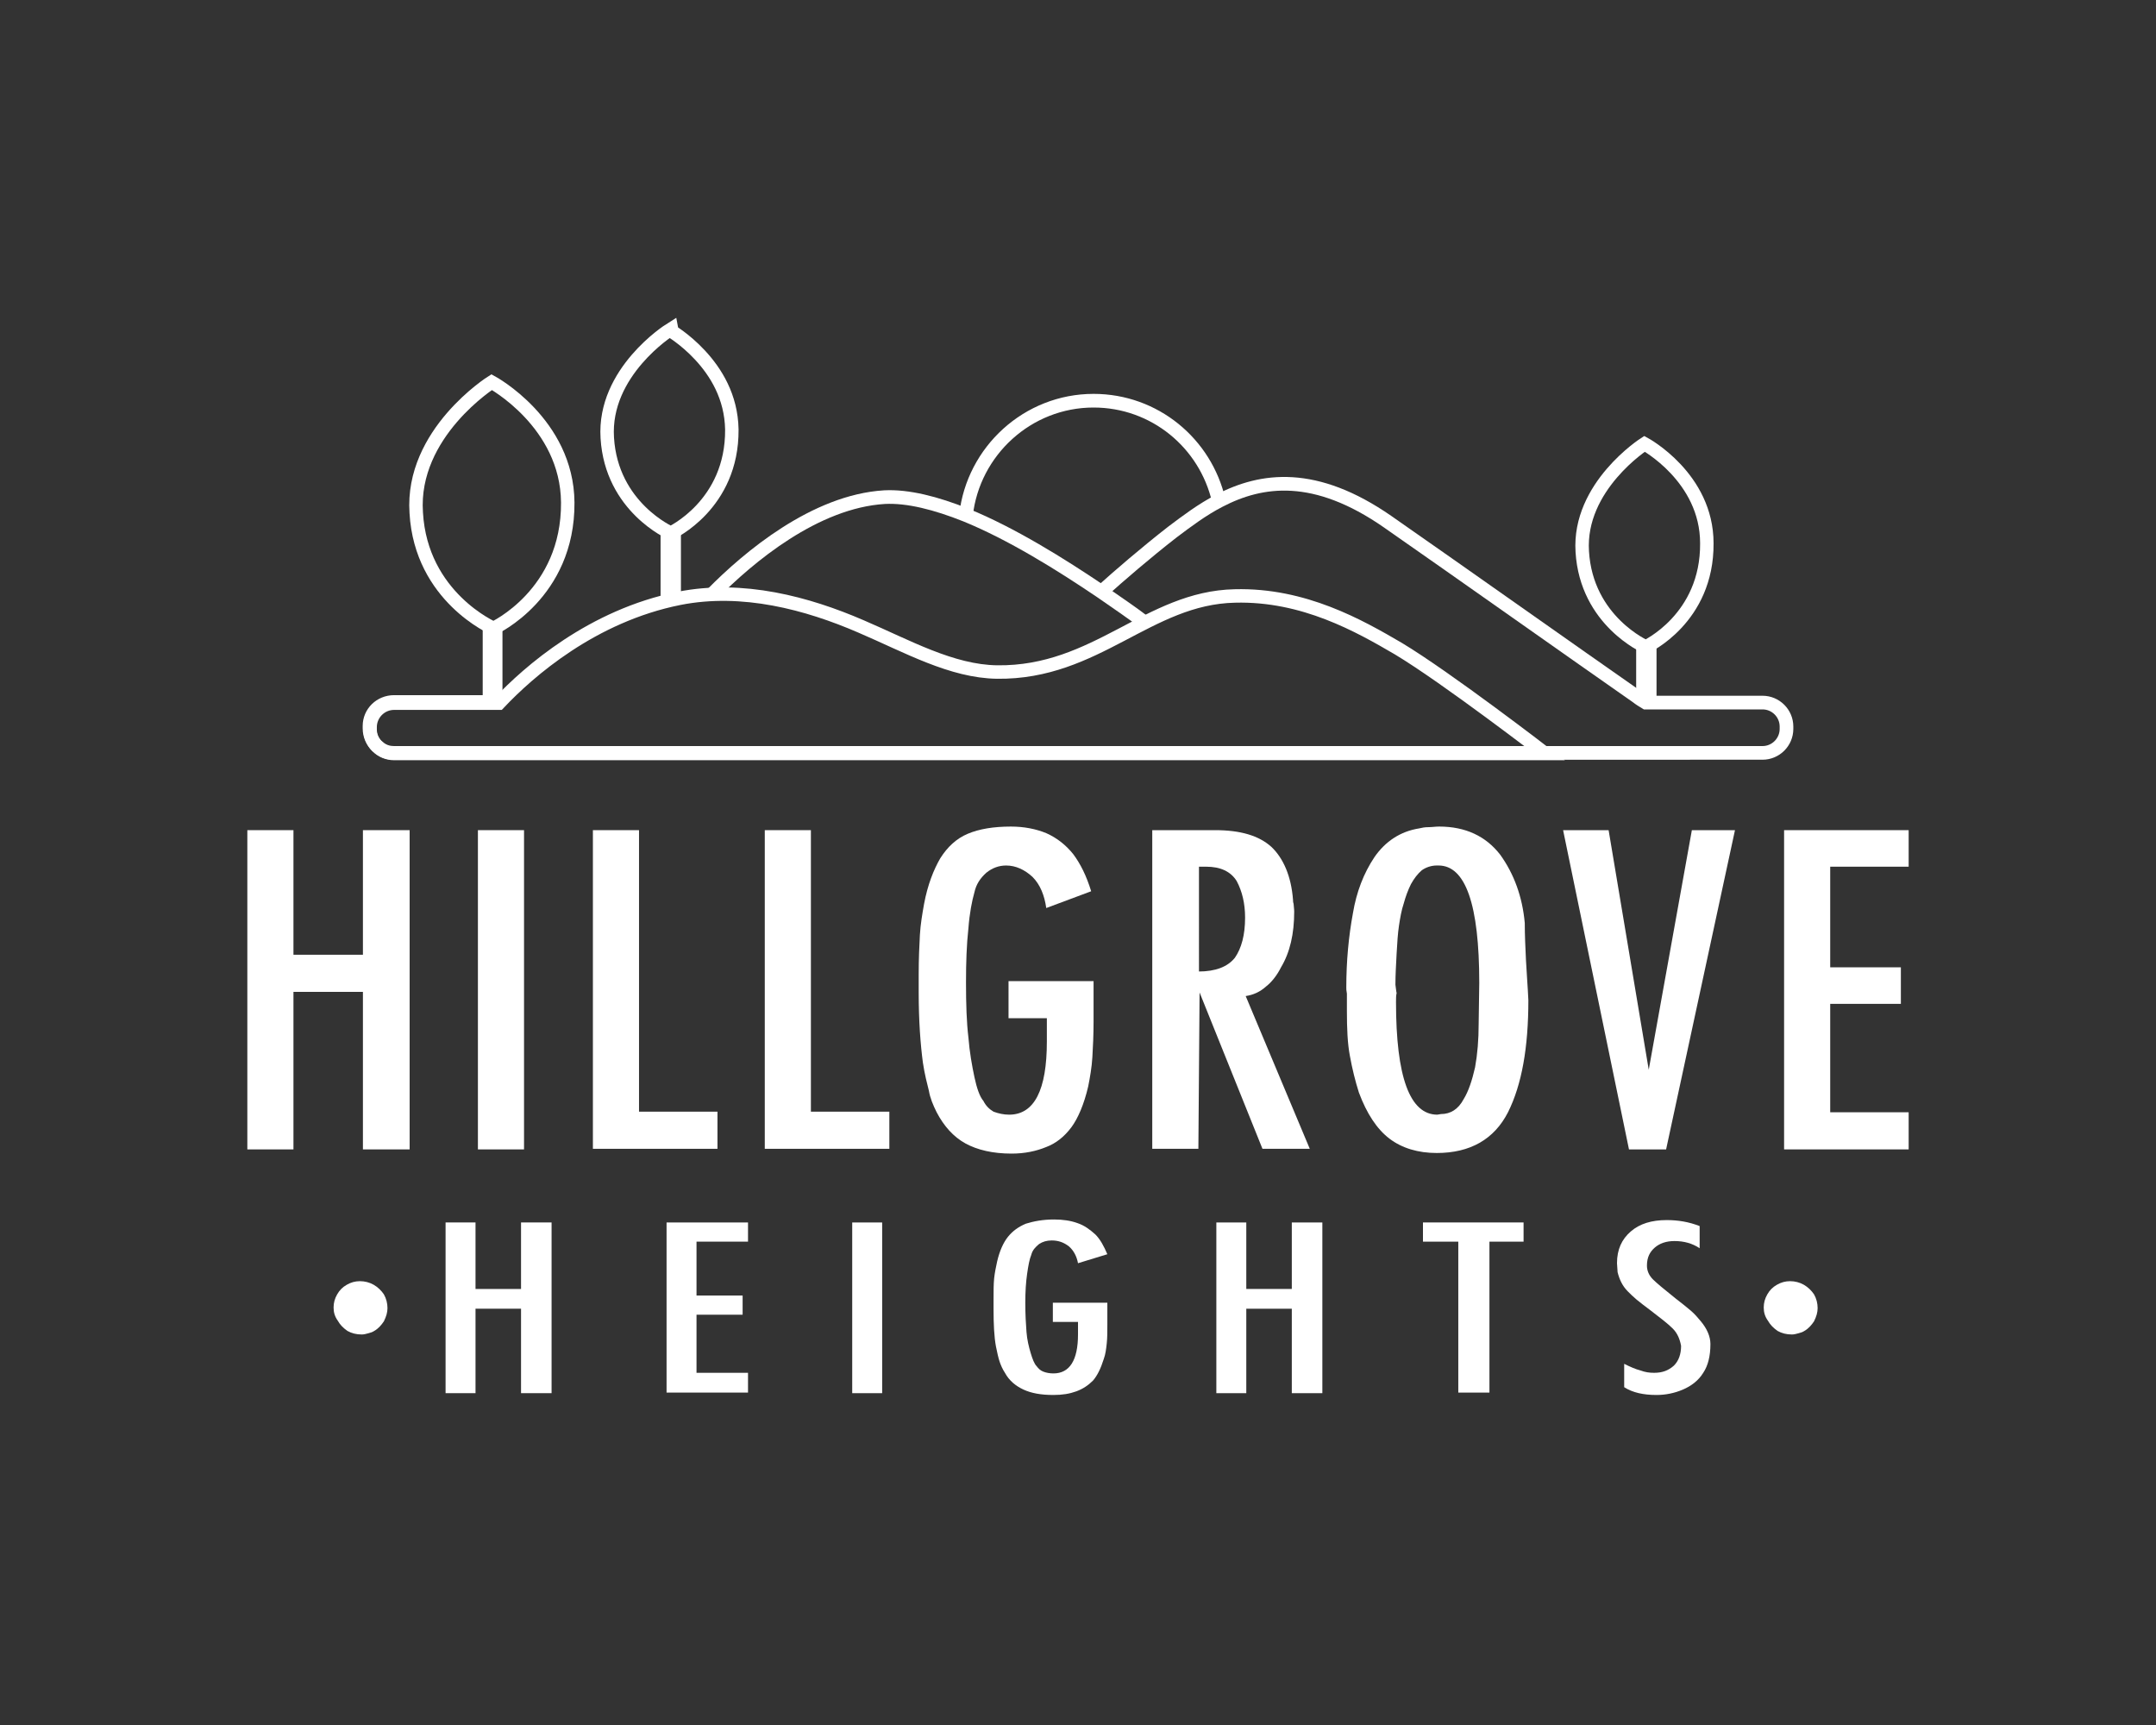 <?xml version="1.0" encoding="utf-8"?>
<!-- Generator: Adobe Illustrator 27.5.0, SVG Export Plug-In . SVG Version: 6.00 Build 0)  -->
<svg version="1.0" id="Layer_1" xmlns="http://www.w3.org/2000/svg" xmlns:xlink="http://www.w3.org/1999/xlink" x="0px" y="0px"
	 viewBox="0 0 360 288" style="enable-background:new 0 0 360 288;" xml:space="preserve">
<rect x="0" y="0" width="360" height="288" fill="#333333" stroke="none"/>
<style type="text/css">
	.st0{fill:#FFFFFF;}
	.st1{fill:none;stroke:#FFFFFF;stroke-width:2.247;stroke-miterlimit:10;}
	.st2{fill:none;stroke:#FFFFFF;stroke-width:2.28;stroke-miterlimit:10;}
</style>
<g>
	<g>
		<polygon class="st0" points="276.6,107 276.6,117.3 273.2,116.3 273.2,107.1 		"/>
		<path class="st1" d="M274.6,74.1c0,0,10.4,5.6,10.4,16.6c0.1,12.6-10.2,17.3-10.2,17.3s-9.9-4.3-10.6-15.9
			C263.5,81.2,274.6,74.1,274.6,74.1z"/>
		<path class="st0" d="M113.7,88v11.8l-3.4,0.8c0,0,0,0,0,0V88.1L113.7,88z"/>
		<polygon class="st0" points="83.2,117.3 80.6,117.3 80.6,104 83.9,104 83.9,104 83.9,116.6 		"/>
		<path class="st2" d="M161.3,86c1.2-10.7,10.3-19.1,21.3-19.1c10.2,0,18.7,7.1,20.9,16.7"/>
		<path class="st2" d="M183.9,98.8c3-2.7,7.4-6.5,11.9-10c2.4-1.8,4.9-3.7,7.8-5.2c7.1-3.7,16-4.9,28.1,3.5
			c12.2,8.5,31.7,22.3,41.6,29.2c0.5,0.4,1,0.7,1.5,1h1.9h17.6c2.2,0,4,1.8,4,4v0.4c0,2.2-1.8,4-4,4H258H65.8
			c-0.8,0-1.6-0.2-2.3-0.7c-0.2-0.2-0.4-0.3-0.6-0.5c-0.7-0.7-1.2-1.7-1.2-2.9v-0.4c0-2.2,1.8-4,4.1-4h14.8h2.7"/>
		<path class="st2" d="M118.9,99.2C118.9,99.2,118.9,99.2,118.9,99.2C125,93,136.1,83.7,147.7,83c3.9-0.2,8.6,1,13.6,3
			c7.6,3.1,15.8,8.2,22.6,12.8c2.6,1.8,5.1,3.5,7.2,5.1"/>
		<path class="st1" d="M233.5,108.3c-6.5-3.8-15.8-9.1-27.3-8.8c-14.5,0.3-23.1,12.9-39.7,12.7c-7.6-0.1-15-4.3-22.7-7.6
			c-9-3.9-19.8-6.8-30.4-4.7c-14.5,2.9-25.1,12.2-30.1,17.5H65.8c-2.2,0-4,1.8-4,4v0.4c0,2.2,1.8,4,4,4H258
			C258,125.8,241.5,113.1,233.5,108.3z"/>
		<path class="st1" d="M82.1,63.8c0,0,12.6,6.8,12.7,20.1c0.1,15.3-12.4,21-12.4,21s-12.1-5.2-12.9-19.3
			C68.6,72.3,82.1,63.8,82.1,63.8z"/>
		<path class="st1" d="M116.9,59.3c2.6,2.8,5.2,6.9,5.3,12.4c0.1,12.6-10.2,17.3-10.2,17.3s-9.9-4.3-10.6-15.9
			c-0.7-11,10.4-18,10.4-18S114.3,56.5,116.9,59.3"/>
	</g>
	<g>
		<path class="st0" d="M41.3,138.6H49v20.8h11.6v-20.8h7.8v53.3h-7.8v-26.3H49v26.3h-7.7V138.6z"/>
		<path class="st0" d="M87.5,138.6v53.3h-7.7v-53.3H87.5z"/>
		<path class="st0" d="M99,138.6h7.7v47h13.1v6.2H99V138.6z"/>
		<path class="st0" d="M127.7,138.6h7.7v47h13.1v6.2h-20.8V138.6z"/>
		<path class="st0" d="M168.4,163.8h14.2v6.7c0,2.3-0.1,4.3-0.2,6c-0.1,1.7-0.4,3.4-0.7,4.9c-0.7,3-1.7,5.3-2.8,6.8
			c-1.2,1.6-2.6,2.7-4.2,3.3c-1.7,0.7-3.6,1.1-5.8,1.1c-3.1,0-5.7-0.6-7.7-1.7c-2-1.1-3.6-2.9-4.8-5.2c-0.6-1.2-1.1-2.4-1.3-3.6
			c-0.3-1.2-0.7-2.7-1-4.7c-0.4-3-0.7-6.9-0.7-11.7v-3.1c0-2.5,0.1-4.7,0.2-6.5c0.1-1.8,0.4-3.5,0.7-5.2c0.6-3.2,1.6-5.7,2.7-7.6
			c1.2-1.9,2.7-3.3,4.6-4.1c1.9-0.8,4.3-1.2,7.2-1.2c2.2,0,4.2,0.4,5.9,1.1c1.8,0.8,3.3,2,4.5,3.5c1.2,1.6,2.2,3.6,3,6.2l-7.5,2.8
			c-0.3-2.1-1-3.9-2.3-5.2c-1.3-1.2-2.8-1.9-4.4-1.9c-1.2,0-2.3,0.4-3.3,1.2c-1,0.9-1.7,1.9-2,3.3c-0.4,1.4-0.8,3.4-1,6
			c-0.3,2.7-0.4,5.7-0.4,9c0,3.7,0.1,6.7,0.4,9.2c0.2,2.5,0.6,4.7,1,6.6c0.4,1.9,0.9,3.3,1.5,4c0.4,0.8,1,1.4,1.7,1.8
			c0.8,0.3,1.7,0.5,2.6,0.5c4.2,0,6.3-4.1,6.3-12.2v-3.9h-6.4V163.8z"/>
		<path class="st0" d="M192.4,191.9v-53.3h10.5c4.2,0,7.3,0.9,9.4,2.8c2,1.9,3.3,4.9,3.6,8.8c0,0.2,0,0.4,0.1,0.7
			c0,0.3,0.1,0.8,0.1,1.3c0,3.7-0.7,6.8-2.2,9.3c-0.7,1.4-1.6,2.5-2.5,3.2c-1,0.9-2.1,1.4-3.4,1.6l10.7,25.5h-7.9l-10.5-26.1
			l-0.2,26.1H192.4z M200.1,162.2c2.9,0,4.9-0.8,6.1-2.3c1.1-1.6,1.7-3.8,1.7-6.7c0-2.4-0.5-4.4-1.4-6.1c-1-1.6-2.7-2.4-5.1-2.4
			h-1.2V162.2z"/>
		<path class="st0" d="M224.9,168.8v-1.8c0-0.4,0-0.7,0-1.1c-0.1-0.5-0.1-0.8-0.1-1c0-4.5,0.4-8.6,1.1-12.4c0.6-3.6,1.8-6.7,3.6-9.4
			c1.8-2.6,4.3-4.3,7.5-4.8c0.4-0.1,0.9-0.2,1.5-0.2c0.6,0,1.2-0.1,1.8-0.1c4.4,0,7.8,1.6,10.2,4.7c2.3,3.2,3.7,7,4.1,11.4
			c0,2,0.1,4.1,0.2,6.2s0.3,4.4,0.4,6.7c0,7.9-1.1,14.1-3.4,18.7c-2.3,4.5-6.3,6.8-11.9,6.8c-3.1,0-5.8-0.8-7.9-2.4
			c-2.1-1.6-3.8-4.2-5.1-7.7c-0.6-1.9-1.1-3.9-1.5-6.1C225,174.2,224.9,171.7,224.9,168.8z M233.1,167.3c0,12.5,2.3,18.8,6.9,18.8
			l0.6-0.1c1.6,0,2.9-0.8,3.8-2.5c0.8-1.3,1.4-3.1,1.9-5.3c0.4-2.2,0.6-4.6,0.6-7.3l0.1-6.8c0-13.1-2.3-19.6-6.8-19.6h-0.3
			c-0.9,0-1.8,0.3-2.5,0.8c-0.7,0.6-1.3,1.4-1.8,2.3c-0.5,1-0.9,2.1-1.2,3.2c-0.4,1.2-0.6,2.4-0.8,3.7c-0.2,1.3-0.3,2.9-0.4,4.7
			c-0.1,1.9-0.2,3.6-0.2,5.2c0.1,0.6,0.1,1,0.2,1.4C233.1,166.2,233.1,166.7,233.1,167.3z"/>
		<path class="st0" d="M261,138.6h7.6l6.7,40l7.2-40h7.2l-11.5,53.3h-6.2L261,138.6z"/>
		<path class="st0" d="M297.9,138.6h20.8v6.1h-13.1v16.8h11.8v6.1h-11.8v18.1h13.1v6.2h-20.8V138.6z"/>
	</g>
	<path class="st0" d="M55.7,218.3c0-0.8,0.2-1.5,0.6-2.2c0.4-0.7,0.9-1.2,1.6-1.6c0.7-0.4,1.4-0.6,2.2-0.6c0.8,0,1.6,0.2,2.3,0.6
		c0.7,0.4,1.3,1,1.7,1.6c0.4,0.7,0.6,1.5,0.6,2.3c0,0.7-0.2,1.4-0.6,2.2c-0.4,0.6-0.9,1.2-1.6,1.6c-0.3,0.2-0.6,0.3-1,0.4
		c-0.4,0.1-0.7,0.2-1.1,0.2c-0.9,0-1.7-0.2-2.4-0.6c-0.7-0.5-1.2-1-1.6-1.7C55.9,219.8,55.7,219.1,55.7,218.3z"/>
	<g>
		<path class="st0" d="M74.4,204.1h5v11.1H87v-11.1h5.1v28.5H87v-14.1h-7.6v14.1h-5V204.1z"/>
		<path class="st0" d="M111.3,204.1h13.6v3.2h-8.6v9h7.7v3.2h-7.7v9.7h8.6v3.3h-13.6V204.1z"/>
		<path class="st0" d="M147.3,204.1v28.5h-5v-28.5H147.3z"/>
		<path class="st0" d="M175.7,217.5h9.2v3.6c0,1.2,0,2.3-0.1,3.2c-0.1,0.9-0.2,1.8-0.5,2.6c-0.5,1.6-1.1,2.8-1.8,3.6
			c-0.8,0.8-1.7,1.4-2.8,1.8c-1.1,0.4-2.3,0.6-3.8,0.6c-2.1,0-3.7-0.3-5-0.9c-1.3-0.6-2.4-1.5-3.1-2.8c-0.4-0.6-0.7-1.3-0.9-1.9
			c-0.2-0.6-0.4-1.5-0.6-2.5c-0.3-1.6-0.4-3.7-0.4-6.2v-1.7c0-1.3,0-2.5,0.1-3.5c0.1-0.9,0.3-1.9,0.5-2.8c0.4-1.7,1-3.1,1.8-4.1
			c0.8-1,1.8-1.7,3-2.2c1.3-0.4,2.8-0.7,4.7-0.7c1.5,0,2.8,0.2,3.9,0.6c1.2,0.4,2.1,1.1,3,1.9c0.8,0.8,1.4,1.9,2,3.3l-4.9,1.5
			c-0.2-1.1-0.7-2.1-1.5-2.8c-0.9-0.7-1.8-1-2.9-1c-0.8,0-1.5,0.2-2.1,0.6c-0.6,0.5-1.1,1-1.3,1.8c-0.3,0.7-0.5,1.8-0.7,3.2
			c-0.2,1.4-0.3,3-0.3,4.8c0,2,0.1,3.6,0.2,4.9c0.1,1.3,0.4,2.5,0.7,3.5c0.3,1,0.6,1.8,1,2.2c0.3,0.4,0.6,0.7,1.1,0.9
			c0.5,0.2,1.1,0.3,1.7,0.3c2.7,0,4.1-2.2,4.1-6.5v-2.1h-4.2V217.5z"/>
		<path class="st0" d="M203.1,204.1h5v11.1h7.6v-11.1h5.1v28.5h-5.1v-14.1h-7.6v14.1h-5V204.1z"/>
		<path class="st0" d="M237.7,204.1h16.7v3.2h-5.7v25.2h-5.2v-25.2h-5.9V204.1z"/>
		<path class="st0" d="M271.2,227.7c1,0.5,1.9,0.9,2.7,1.1c0.8,0.3,1.5,0.4,2.3,0.4c1.4,0,2.4-0.4,3.3-1.2c0.8-0.8,1.2-1.9,1.2-3.3
			c-0.2-1.1-0.6-2.1-1.4-2.9c-0.8-0.8-2.1-1.8-3.8-3.1c-0.8-0.6-1.6-1.2-2.2-1.7c-0.6-0.5-1.1-1-1.5-1.4c-0.9-0.9-1.4-2-1.7-3.2
			l-0.1-1.5c0-2.3,0.8-4,2.3-5.3c1.5-1.3,3.5-1.9,6-1.9c1.9,0,3.7,0.3,5.5,1v3.7c-1.2-0.8-2.6-1.2-4.2-1.2c-1.4,0-2.5,0.4-3.3,1.1
			c-0.8,0.7-1.3,1.6-1.3,3c0,0.8,0.3,1.6,1,2.3c0.6,0.6,1.8,1.6,3.8,3.2c0.9,0.7,1.8,1.4,2.5,2c0.7,0.6,1.2,1.2,1.7,1.8
			c1,1.2,1.6,2.5,1.6,3.8c0,2-0.4,3.6-1.2,4.8c-0.8,1.3-2,2.2-3.4,2.8c-1.4,0.6-2.9,0.9-4.4,0.9c-2.2,0-4-0.4-5.4-1.3L271.2,227.7z"
			/>
	</g>
	<path class="st0" d="M294.5,218.3c0-0.8,0.2-1.5,0.6-2.2c0.4-0.7,0.9-1.2,1.6-1.6c0.7-0.4,1.4-0.6,2.2-0.6c0.8,0,1.6,0.2,2.3,0.6
		c0.7,0.4,1.3,1,1.7,1.6c0.4,0.7,0.6,1.5,0.6,2.3c0,0.7-0.2,1.4-0.6,2.2c-0.4,0.6-0.9,1.2-1.6,1.6c-0.3,0.2-0.6,0.3-1,0.4
		c-0.4,0.1-0.7,0.2-1.1,0.2c-0.9,0-1.7-0.2-2.4-0.6c-0.7-0.5-1.2-1-1.6-1.7C294.7,219.8,294.5,219.1,294.5,218.3z"/>
</g>
</svg>
